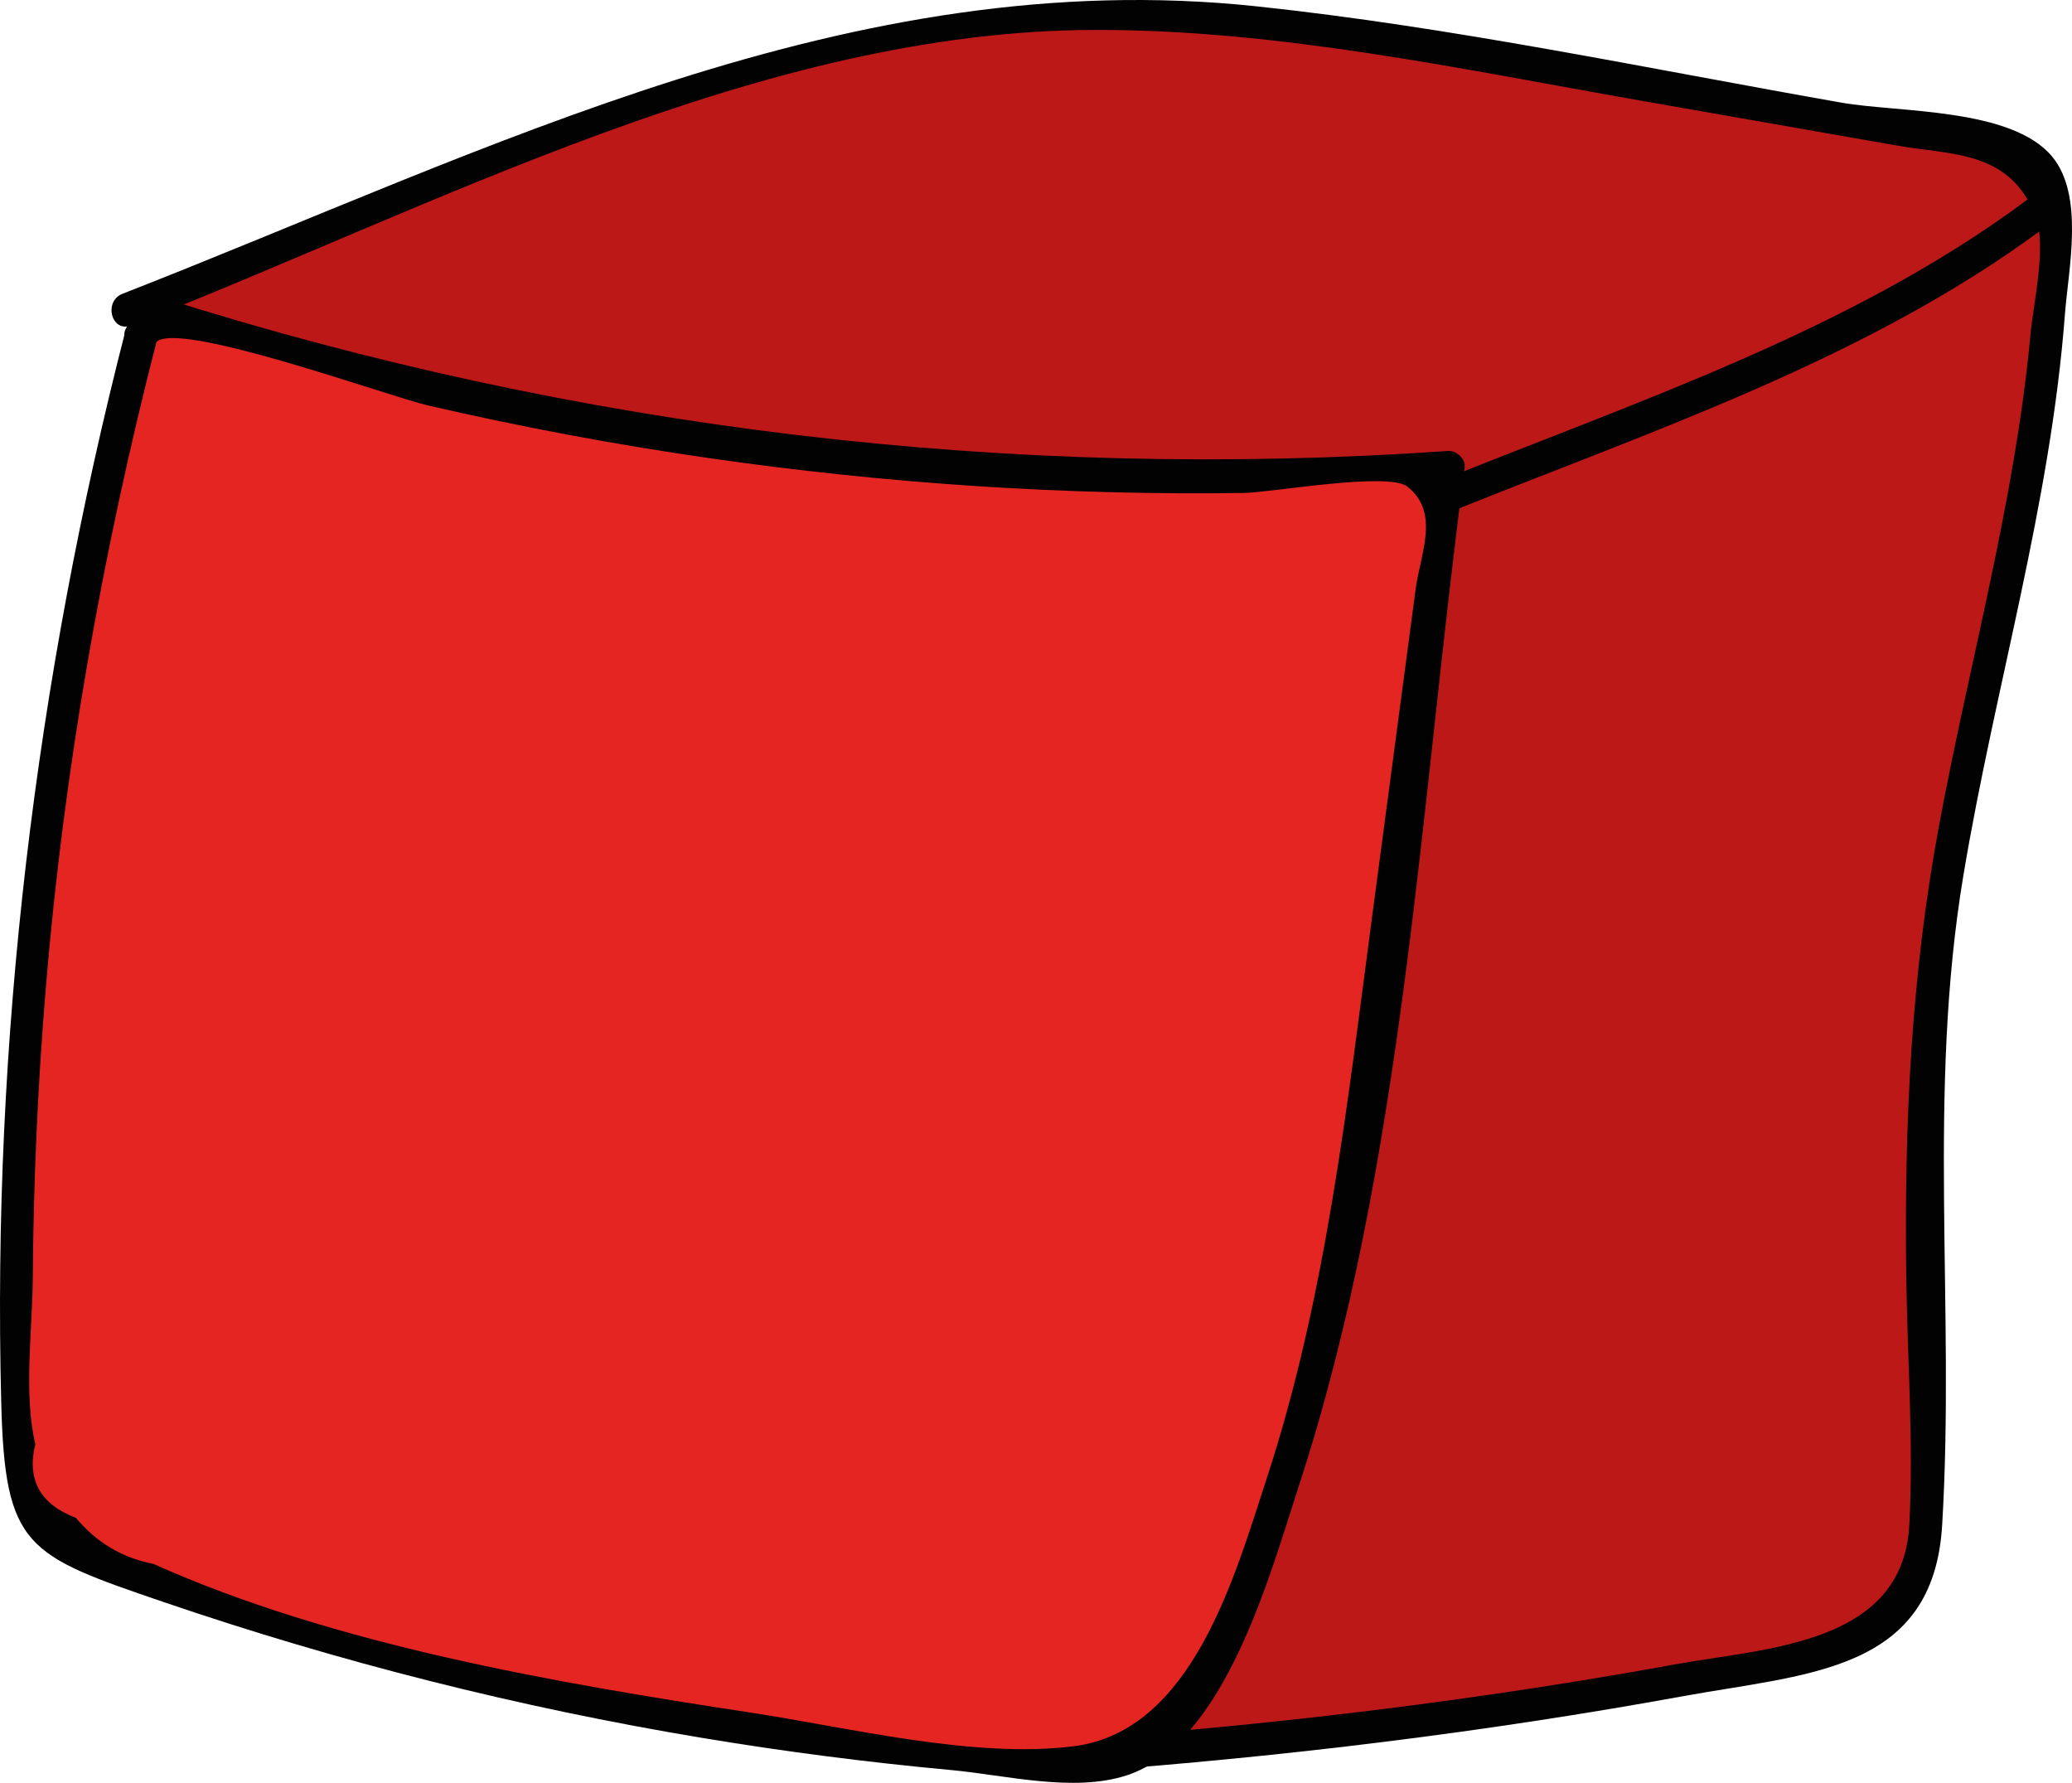 <!-- Generator: Adobe Illustrator 23.0.1, SVG Export Plug-In  -->
<svg version="1.1" xmlns="http://www.w3.org/2000/svg" xmlns:xlink="http://www.w3.org/1999/xlink" x="0px" y="0px"
	 width="94.605px" height="81.39px" viewBox="0 0 94.605 81.39" style="enable-background:new 0 0 94.605 81.39;"
	 xml:space="preserve">
<style type="text/css">
	.st0{fill:#BC1818;}
	.st1{fill:#020203;}
	.st2{fill:#E52521;}
</style>
<defs>
</defs>
<g>
	<g>
		<path class="st0" d="M5.795,14.134c6.332-2.473,12.663-4.946,18.995-7.419c6.125-2.392,12.321-4.803,18.836-5.692
			c8.502-1.159,17.118,0.327,25.57,1.81c7.191,1.261,14.382,2.522,21.573,3.783c0.88,0.154,1.841,0.355,2.394,1.057
			c0.481,0.61,0.527,1.447,0.534,2.224c0.099,11.888-4.294,23.349-5.514,35.174c-0.841,8.146-0.166,16.364-0.257,24.552
			c-0.013,1.186-0.059,2.432-0.671,3.448c-0.962,1.599-2.988,2.136-4.816,2.514c-10.889,2.251-21.929,3.77-33.021,4.542"/>
		<g>
			<path class="st1" d="M5.994,14.857C19.911,9.422,34.785,1.388,50.02,1.366c8.369-0.012,16.651,1.782,24.86,3.222
				c3.922,0.688,7.845,1.376,11.767,2.063c2.495,0.438,5.146,0.212,6.3,3.245c0.51,1.34-0.108,3.976-0.233,5.323
				c-0.705,7.648-2.812,15.062-4.203,22.594c-1.254,6.788-1.568,13.567-1.474,20.463c0.051,3.763,0.339,7.587,0.139,11.347
				c-0.291,5.474-6.552,5.605-10.714,6.363c-8.949,1.63-17.974,2.724-27.044,3.392c-0.957,0.07-0.965,1.571,0,1.5
				c9.204-0.677,18.362-1.791,27.443-3.445c5.691-1.036,11.415-1.106,11.816-7.809c0.595-9.959-0.69-19.711,0.968-29.653
				c1.429-8.568,3.982-16.943,4.638-25.635c0.153-2.026,0.902-5.403-0.589-7.193c-1.855-2.228-7.023-2.003-9.589-2.453
				C75.22,3.131,66.321,1.236,57.345,0.286C38.84-1.674,22.393,6.85,5.595,13.411C4.706,13.758,5.093,15.209,5.994,14.857
				L5.994,14.857z"/>
		</g>
	</g>
	<g>
		<path class="st0" d="M65.434,22.885c3.421-1.391,6.843-2.782,10.264-4.173c6.029-2.451,12.146-4.953,17.27-8.966"/>
		<g>
			<path class="st1" d="M65.634,23.608c9.412-3.827,19.49-7.092,27.713-13.215c0.766-0.57,0.018-1.873-0.757-1.295
				c-8.143,6.063-18.033,9.273-27.355,13.063C64.352,22.521,64.738,23.973,65.634,23.608L65.634,23.608z"/>
		</g>
	</g>
</g>
<g>
	<path class="st2" d="M6.456,15.278c-4.494,17.097-6.359,34.882-5.51,52.539c0.029,0.6,0.069,1.229,0.383,1.742
		c0.414,0.676,1.206,1.003,1.948,1.282c14.646,5.509,30.135,8.768,45.758,9.629c0.735,0.041,1.488,0.074,2.194-0.138
		c1.46-0.438,2.413-1.812,3.174-3.133c5.508-9.559,7.066-20.814,8.519-31.75c1.068-8.037,2.136-16.074,3.204-24.111
		c-19.869,1.501-40.025-0.905-58.982-7.04L6.456,15.278z"/>
	<g>
		<path class="st1" d="M5.733,15.078c-4.109,15.99-6.1,32.437-5.677,48.953c0.17,6.632,1.137,6.962,7.441,9.115
			c7.996,2.731,16.215,4.804,24.551,6.191c3.77,0.627,7.565,1.118,11.37,1.469c2.469,0.227,5.586,1.034,8.011,0.248
			c4.504-1.459,6.572-9.238,7.855-13.157c4.833-14.763,5.556-31.236,7.592-46.56c0.051-0.384-0.385-0.775-0.75-0.75
			c-19.929,1.383-39.738-0.979-58.783-7.014c-0.336-0.107-0.66,0.077-0.847,0.345c-0.229,0.327-0.459,0.654-0.688,0.981
			c-0.556,0.792,0.744,1.542,1.295,0.757c0.797-1.137,10.591,2.425,12.438,2.853c4.246,0.983,8.534,1.786,12.848,2.407
			c8.079,1.164,16.246,1.706,24.407,1.589c1.245-0.018,6.594-0.979,7.465-0.289c1.501,1.188,0.591,3.055,0.374,4.685
			c-0.657,4.946-1.314,9.891-1.972,14.837c-1.148,8.641-2.103,17.436-4.828,25.76c-1.463,4.468-3.399,11.535-8.802,12.221
			c-4.551,0.578-10.221-0.844-14.735-1.531c-8.903-1.355-19.021-3.085-27.294-6.792c-1.423-0.276-2.603-0.977-3.54-2.104
			c-1.633-0.62-2.25-1.743-1.852-3.368c-0.545-2.256-0.13-5.257-0.115-7.574c0.029-4.419,0.228-8.838,0.593-13.241
			c0.831-10.017,2.585-19.9,5.086-29.631C7.42,14.541,5.973,14.142,5.733,15.078z"/>
	</g>
</g>
</svg>